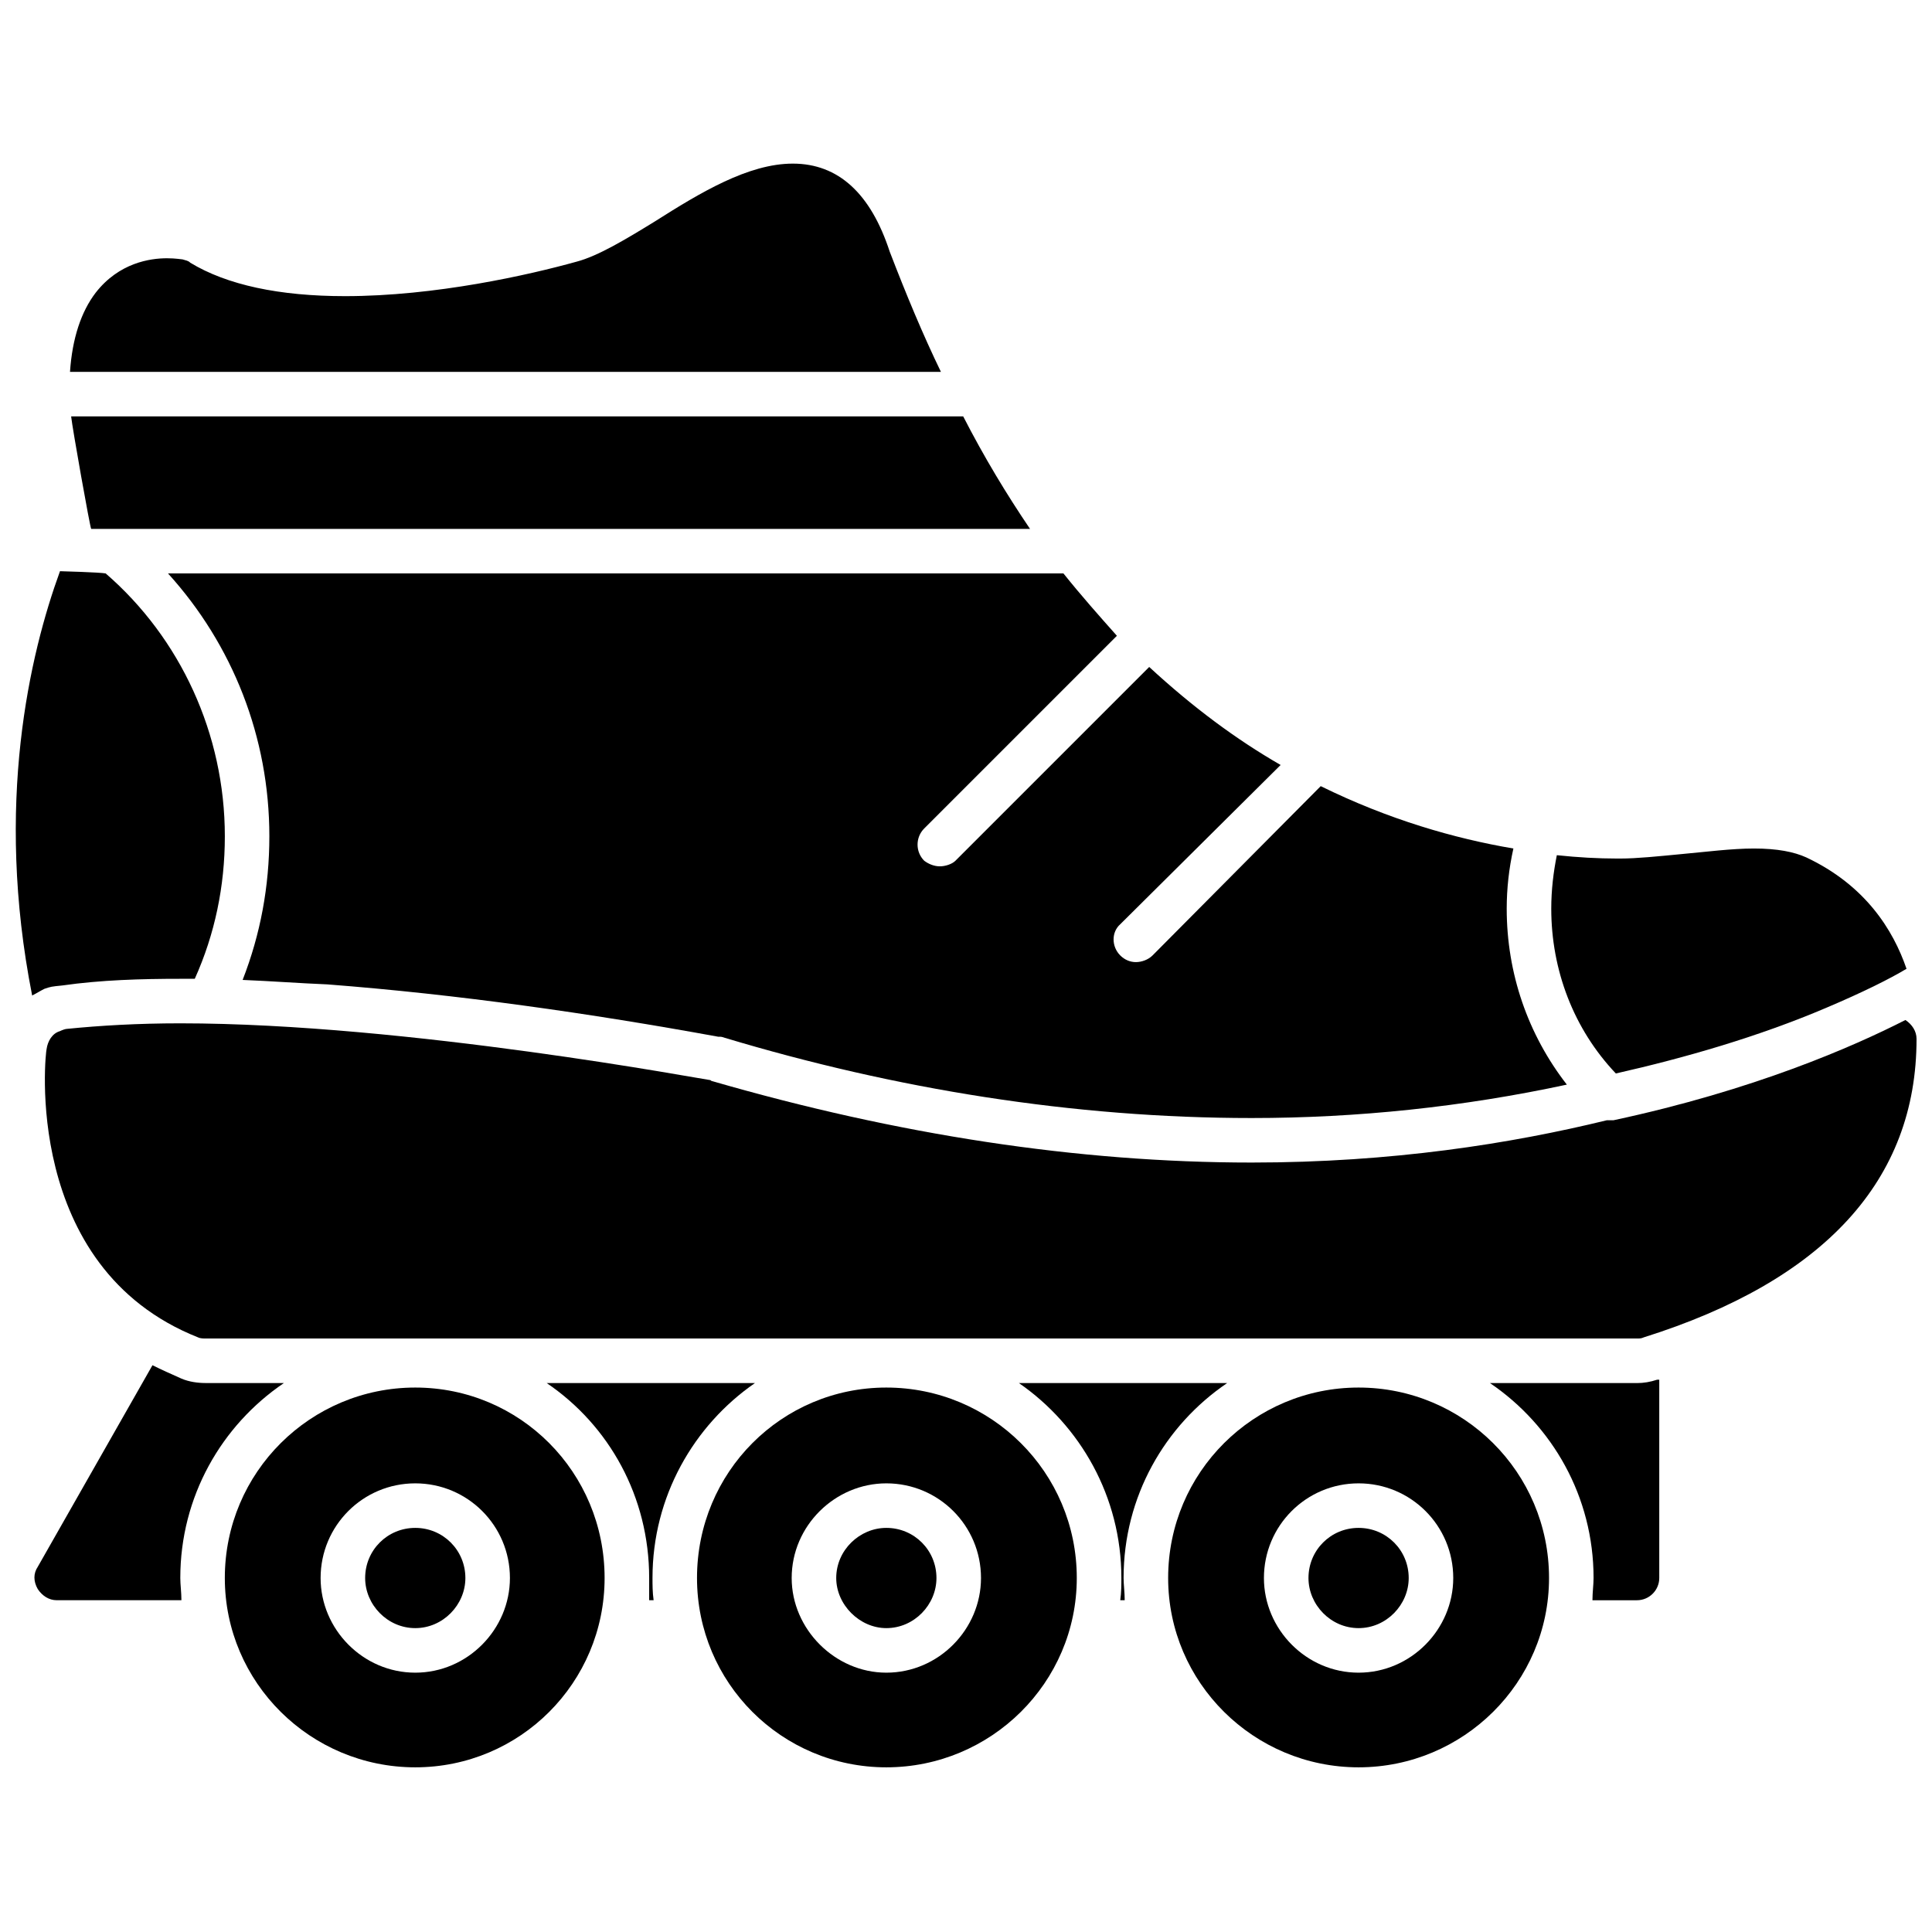 <?xml version="1.0" encoding="UTF-8"?>
<!-- Uploaded to: ICON Repo, www.iconrepo.com, Generator: ICON Repo Mixer Tools -->
<svg width="800px" height="800px" version="1.1" viewBox="144 144 512 512" xmlns="http://www.w3.org/2000/svg">
 <defs>
  <clipPath id="b">
   <path d="m148.09 187h501.91v254h-501.91z"/>
  </clipPath>
  <clipPath id="a">
   <path d="m155 414h496.9v85h-496.9z"/>
  </clipPath>
 </defs>
 <g clip-path="url(#b)">
  <path d="m208.3 403.69c4.723-12.102 7.082-24.793 7.082-38.074 0-26.27-9.738-50.766-26.859-69.652h237.3c4.723 5.902 9.445 11.215 14.168 16.527l-51.059 51.059c-2.359 2.359-2.359 6.199 0 8.559 1.18 0.887 2.656 1.477 4.133 1.477 1.477 0 3.246-0.59 4.133-1.477l51.355-51.355c11.512 10.625 23.02 19.184 34.828 25.973l-42.5 42.207c-2.359 2.066-2.359 5.902 0 8.266 1.18 1.18 2.656 1.77 4.133 1.77s3.246-0.59 4.426-1.77l44.566-44.863c18.004 8.855 35.418 13.871 51.059 16.527-1.18 5.312-1.77 10.625-1.77 15.938 0 17.117 5.609 33.352 15.938 46.633-27.449 5.902-55.488 8.855-83.527 8.855-47.223 0-94.445-7.672-139.6-21.25-0.887-0.297-0.887-0.297-1.77-0.297-33.941-6.199-69.062-11.215-103.59-13.871-7.379-0.297-15.051-0.887-22.43-1.18zm348.27-33.055c5.609 0.59 10.922 0.887 15.938 0.887h0.887c4.426 0 10.035-0.59 16.234-1.18 6.492-0.59 13.281-1.477 19.184-1.477 6.199 0 10.625 0.887 13.871 2.359 15.645 7.379 23.02 19.184 26.562 29.516-4.426 2.656-11.512 6.199-21.25 10.328-18.004 7.672-37.484 13.281-55.781 17.414-11.215-11.805-17.117-27.449-17.117-43.68 0-5.016 0.59-9.738 1.477-14.168zm-404.05 37.188c-10.035-50.766-0.59-90.609 7.379-112.45 0.297 0 10.625 0.297 12.102 0.59 19.773 17.117 31.582 42.5 31.582 69.652 0 13.281-2.656 25.973-7.969 37.777h-3.836c-10.328 0-20.957 0.297-31.285 1.77-2.953 0.297-2.953 0.297-4.723 0.887-1.18 0.59-2.066 1.18-3.246 1.77zm10.328-153.47h236.41c5.609 10.922 11.512 20.66 17.707 29.809h-248.8c-0.297-0.297-5.016-26.859-5.312-29.809zm-0.297-11.805c0.59-8.855 2.953-15.938 6.789-20.957 6.199-7.969 14.461-9.148 18.891-9.148 2.359 0 3.836 0.297 4.133 0.297 0.887 0.297 1.477 0.297 2.066 0.887 9.738 5.902 23.613 8.855 41.023 8.855 23.906 0 48.699-5.609 61.391-9.148 5.609-1.477 12.984-5.902 20.66-10.625 12.102-7.672 24.793-15.348 36.598-15.348 12.102 0 20.66 7.969 25.676 23.316 4.426 11.512 8.855 22.137 13.578 31.875h-230.8z" fill-rule="evenodd"/>
 </g>
 <g clip-path="url(#a)">
  <path d="m577.82 498.72h-379.26c-0.59 0-1.477 0-2.066-0.297-46.93-18.594-40.434-75.852-40.141-76.441 0.297-2.066 1.477-4.133 3.543-4.723 0.59-0.297 1.477-0.59 1.77-0.59 8.855-0.887 18.891-1.477 30.105-1.477 60.211 0 139.6 15.051 140.49 15.051 0 0 0.297 0.297 0.59 0.297 48.992 14.168 96.809 21.547 142.85 21.547 37.188 0 68.77-5.016 94.152-11.215h0.59 1.18c37.188-7.969 63.457-19.48 77.328-26.562 1.77 1.18 2.953 2.953 2.953 5.016 0 37.484-24.496 64.047-72.309 79.098-0.59 0.297-1.18 0.297-1.77 0.297z" fill-rule="evenodd"/>
 </g>
 <path d="m577.82 568.08h-11.805c0-2.066 0.297-4.133 0.297-5.902 0-21.547-10.922-40.434-27.449-51.648h38.957c1.77 0 3.543-0.297 5.312-0.887h0.59v52.535c0 3.246-2.656 5.902-5.902 5.902zm-108.61-57.555c-16.527 11.215-27.449 30.105-27.449 51.648 0 1.77 0.297 3.836 0.297 5.902h-1.18c0.297-2.066 0.297-4.133 0.297-5.902 0-21.547-10.922-40.434-27.152-51.648h55.191zm-125.14 0c-16.234 11.215-27.152 30.105-27.152 51.648 0 1.77 0 3.836 0.297 5.902h-1.18v-5.902c0-21.547-10.625-40.434-27.152-51.648h55.191zm-124.84 0c-16.527 11.215-27.449 30.105-27.449 51.648 0 1.77 0.297 3.836 0.297 5.902h-33.055c-2.066 0-3.836-1.18-5.016-2.953-1.18-2.066-1.18-4.133 0-5.902l30.398-53.422c2.359 1.18 5.016 2.359 7.672 3.543 2.066 0.887 4.426 1.18 6.492 1.18h20.66z" fill-rule="evenodd"/>
 <path d="m254.05 612.36c-27.742 0-50.469-22.43-50.469-50.176 0-28.039 22.727-50.469 50.469-50.469 27.742 0 50.176 22.43 50.176 50.469 0 27.742-22.43 50.176-50.176 50.176zm0-25.086c-13.871 0-25.086-11.512-25.086-25.086 0-13.871 11.215-25.086 25.086-25.086 13.871 0 25.086 11.215 25.086 25.086 0 13.578-11.215 25.086-25.086 25.086zm0-38.367c-7.379 0-13.281 5.902-13.281 13.281 0 7.082 5.902 13.281 13.281 13.281 7.379 0 13.281-6.199 13.281-13.281 0-7.379-5.902-13.281-13.281-13.281z" fill-rule="evenodd"/>
 <path d="m378.89 612.36c-27.742 0-50.176-22.43-50.176-50.176 0-28.039 22.43-50.469 50.176-50.469 27.742 0 50.469 22.43 50.469 50.469 0 27.742-22.727 50.176-50.469 50.176zm0-25.086c-13.578 0-25.086-11.512-25.086-25.086 0-13.871 11.512-25.086 25.086-25.086 13.871 0 25.086 11.215 25.086 25.086 0 13.578-11.215 25.086-25.086 25.086zm0-38.367c-7.082 0-13.281 5.902-13.281 13.281 0 7.082 6.199 13.281 13.281 13.281 7.379 0 13.281-6.199 13.281-13.281 0-7.379-5.902-13.281-13.281-13.281z" fill-rule="evenodd"/>
 <path d="m504.04 612.36c-27.742 0-50.469-22.43-50.469-50.176 0-28.039 22.727-50.469 50.469-50.469 27.742 0 50.469 22.43 50.469 50.469 0 27.742-22.727 50.176-50.469 50.176zm0-25.086c-13.871 0-25.086-11.512-25.086-25.086 0-13.871 11.215-25.086 25.086-25.086s25.086 11.215 25.086 25.086c0 13.578-11.215 25.086-25.086 25.086zm0-38.367c-7.379 0-13.281 5.902-13.281 13.281 0 7.082 5.902 13.281 13.281 13.281s13.281-6.199 13.281-13.281c0-7.379-5.902-13.281-13.281-13.281z" fill-rule="evenodd"/>
</svg>